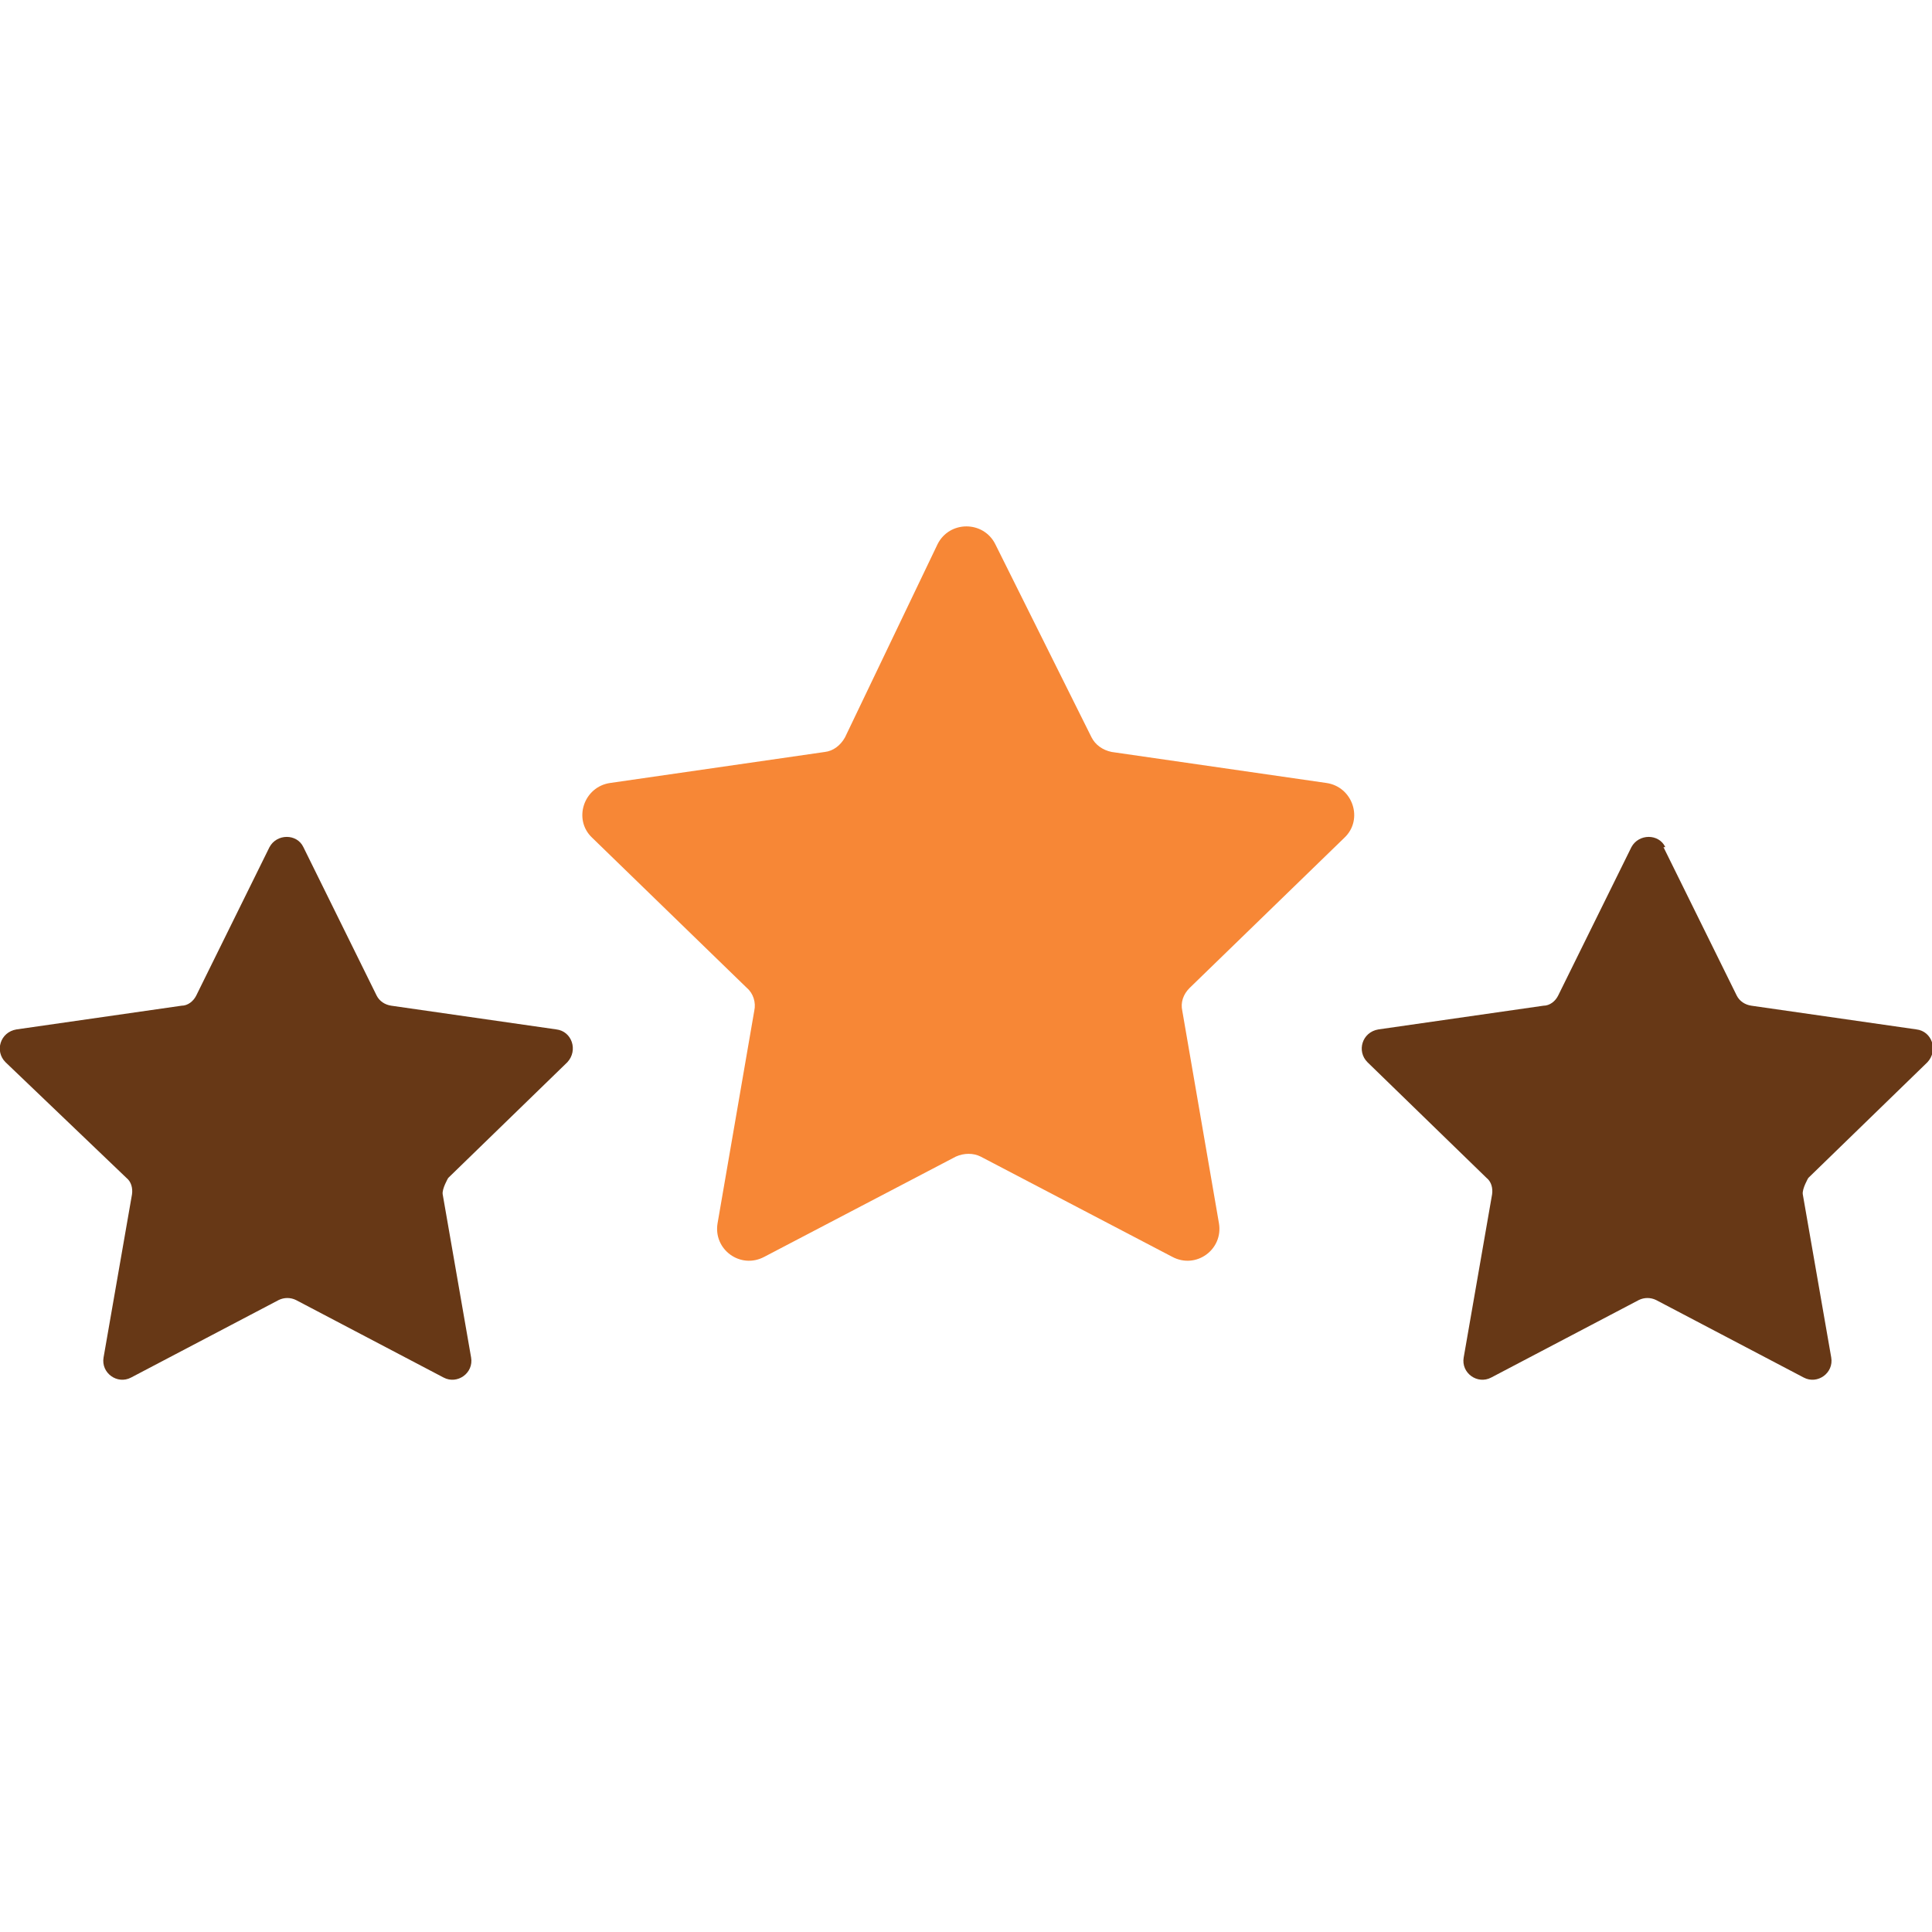 <svg viewBox="0 0 56 56" fill="none" xmlns="http://www.w3.org/2000/svg">
<g clip-path="url(#clip0_2334_5404)">
<path d="M28.849 15.773L31.639 21.373C31.745 21.584 31.958 21.743 32.223 21.796L38.44 22.694C39.21 22.799 39.529 23.75 38.971 24.279L34.481 28.637C34.295 28.822 34.216 29.06 34.269 29.297L35.331 35.452C35.464 36.218 34.667 36.799 33.977 36.429L28.424 33.524C28.212 33.418 27.946 33.418 27.707 33.524L22.155 36.429C21.464 36.799 20.667 36.218 20.8 35.452L21.863 29.297C21.916 29.06 21.836 28.796 21.65 28.637L17.161 24.279C16.603 23.75 16.922 22.799 17.692 22.694L23.908 21.796C24.148 21.769 24.36 21.611 24.493 21.373L27.176 15.773C27.521 15.086 28.504 15.086 28.849 15.773Z" fill="#F78736"/>
<path d="M8.794 24.555L10.919 28.861C10.999 29.019 11.158 29.125 11.344 29.151L16.126 29.838C16.577 29.891 16.763 30.445 16.445 30.789L12.991 34.144C12.991 34.144 12.805 34.461 12.832 34.619L13.655 39.347C13.735 39.797 13.257 40.14 12.858 39.929L8.581 37.683C8.422 37.604 8.236 37.604 8.076 37.683L3.799 39.929C3.401 40.14 2.923 39.797 3.002 39.347L3.826 34.619C3.853 34.434 3.799 34.249 3.667 34.144L0.16 30.789C-0.159 30.472 0.001 29.917 0.479 29.838L5.261 29.151C5.447 29.151 5.606 29.019 5.686 28.861L7.811 24.555C8.023 24.159 8.608 24.159 8.794 24.555Z" fill="#673816"/>
<path d="M48.217 24.555L50.342 28.861C50.422 29.019 50.581 29.125 50.767 29.151L55.549 29.838C56.001 29.891 56.187 30.445 55.868 30.789L52.414 34.144C52.414 34.144 52.229 34.461 52.255 34.619L53.079 39.347C53.158 39.797 52.68 40.14 52.282 39.929L48.005 37.683C47.845 37.604 47.659 37.604 47.5 37.683L43.223 39.929C42.824 40.14 42.346 39.797 42.426 39.347L43.249 34.619C43.276 34.434 43.223 34.249 43.09 34.144L39.637 30.789C39.318 30.472 39.477 29.917 39.955 29.838L44.737 29.151C44.923 29.151 45.083 29.019 45.162 28.861L47.287 24.555C47.5 24.159 48.084 24.159 48.27 24.555H48.217Z" fill="#673816"/>
</g>
<defs>
<clipPath id="clip0_2334_5404">
<rect width="56" height="28" fill="white" transform="translate(0 13.625)"/>
</clipPath>
</defs>
</svg>
